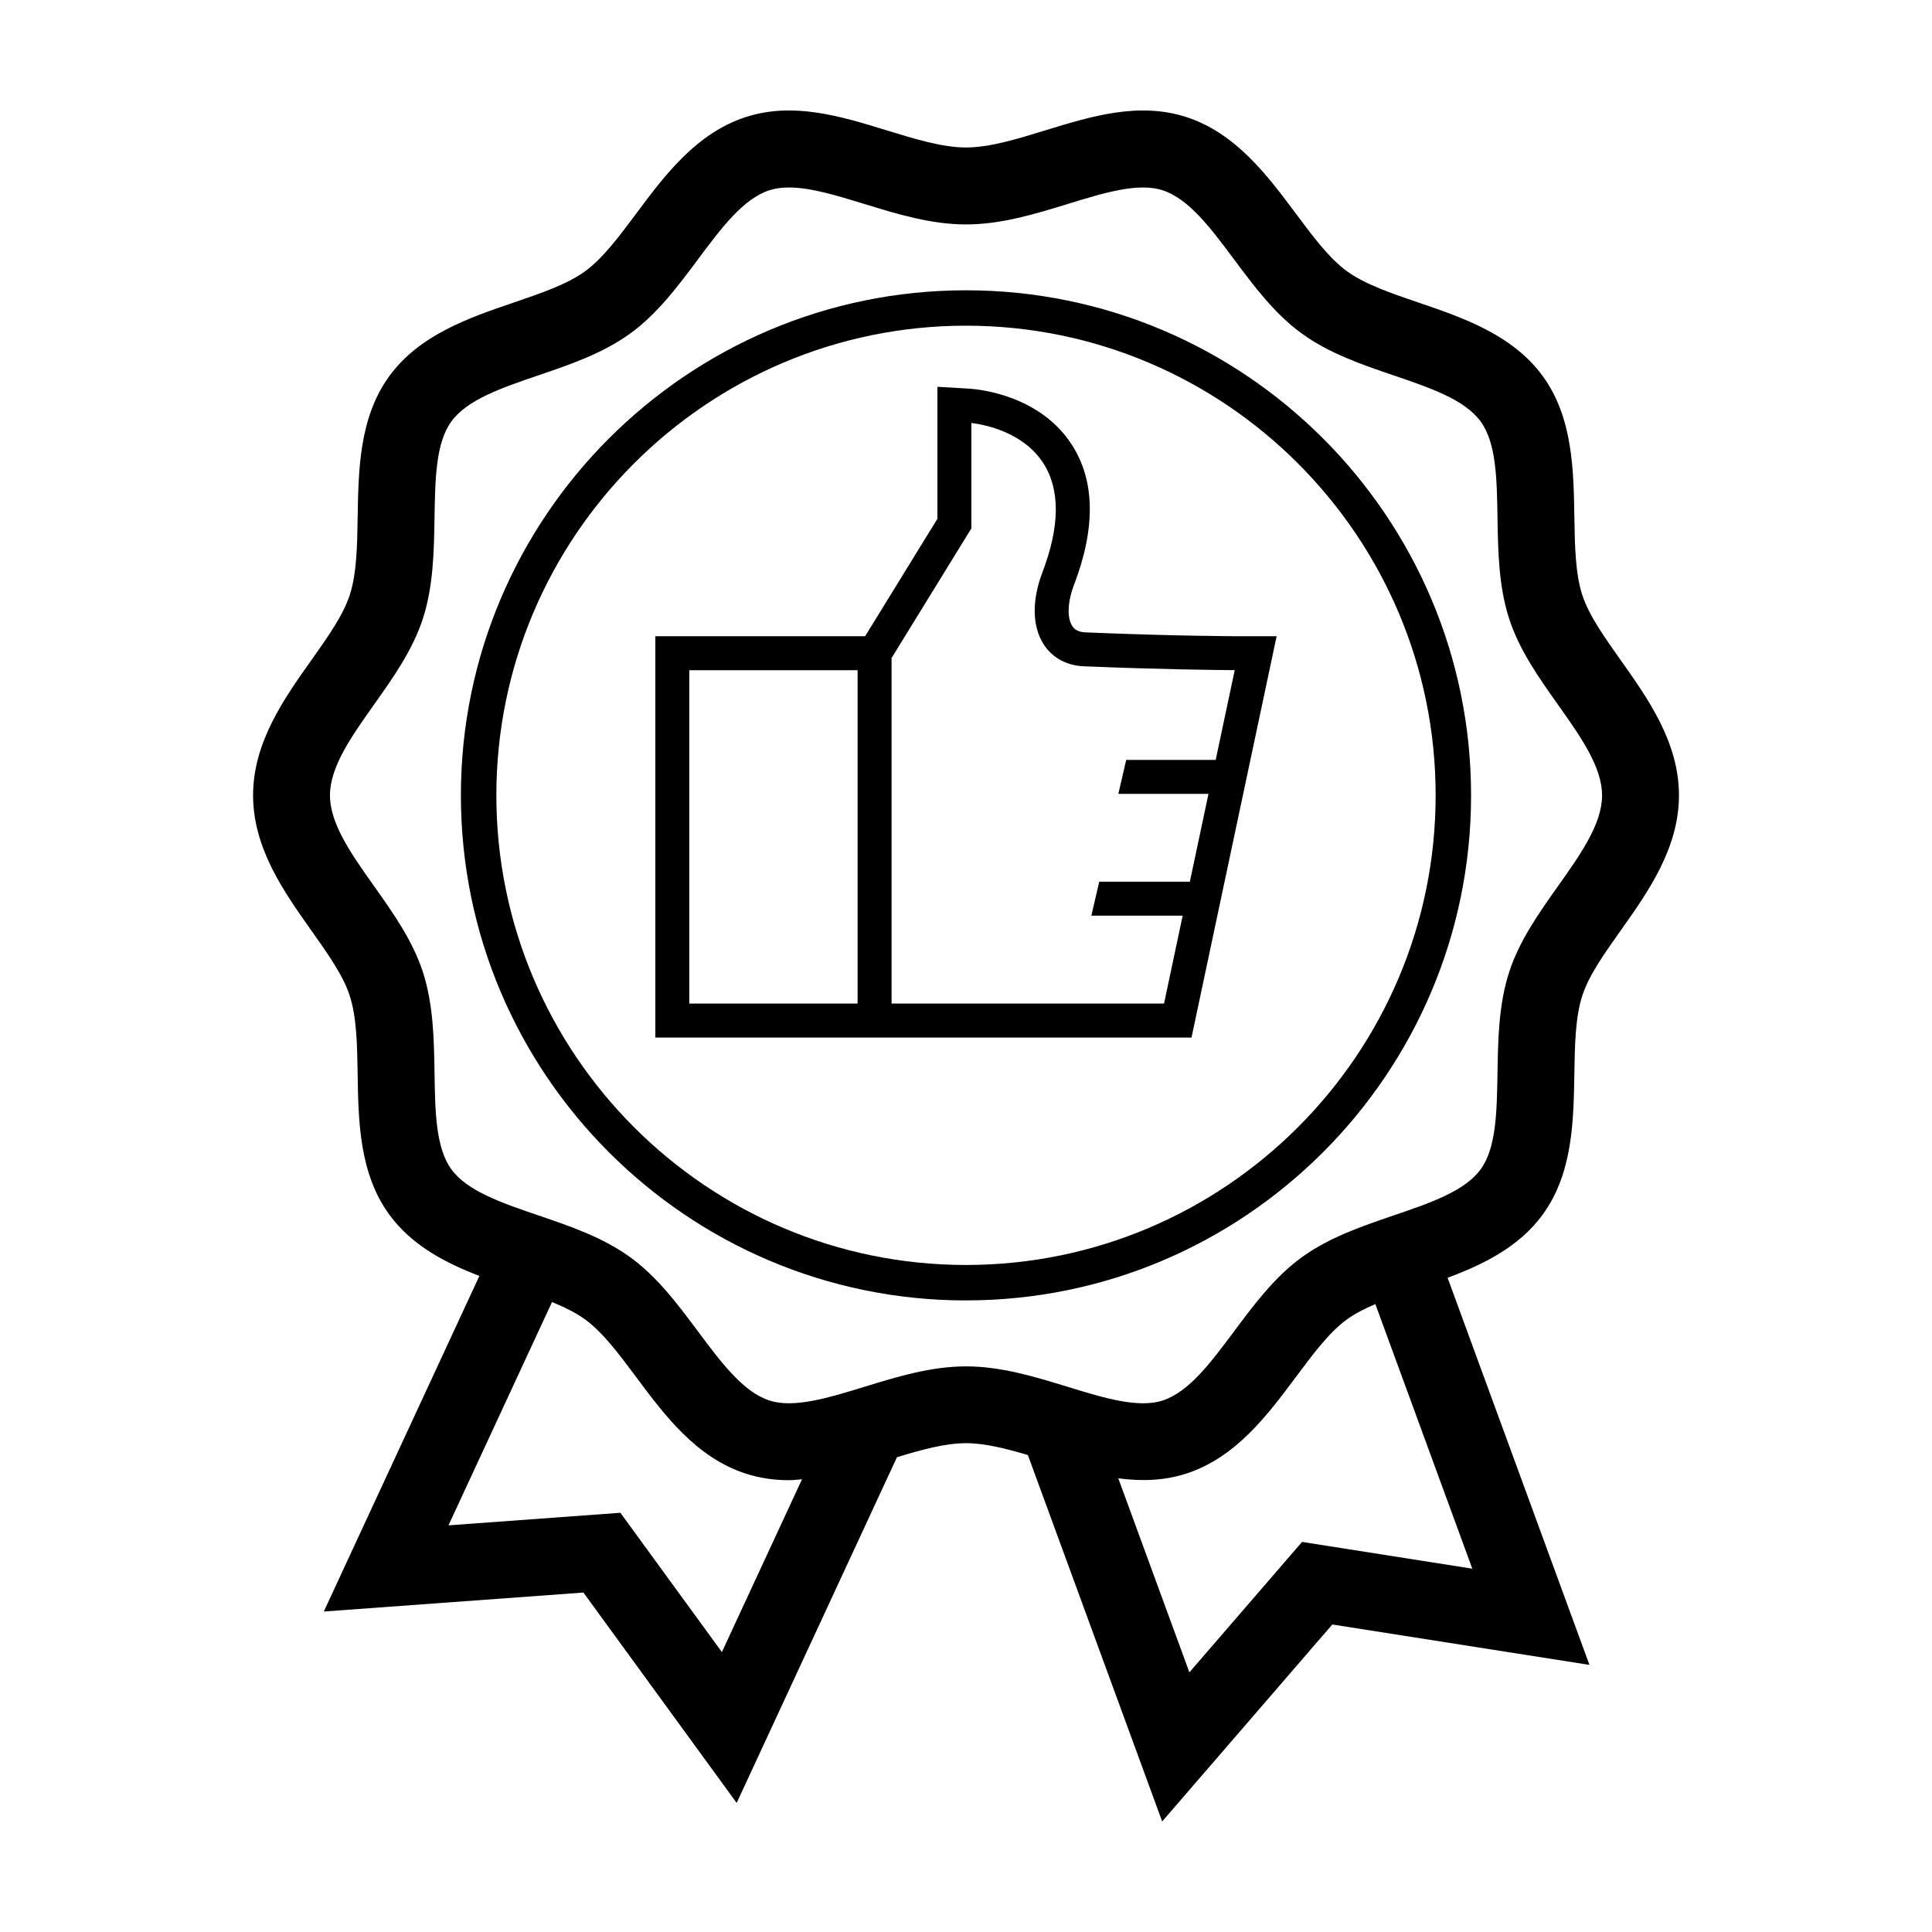 <?xml version="1.0" encoding="UTF-8"?>
<!-- The Best Svg Icon site in the world: iconSvg.co, Visit us! https://iconsvg.co -->
<svg fill="#000000" width="800px" height="800px" version="1.1" viewBox="144 144 512 512" xmlns="http://www.w3.org/2000/svg">
 <g>
  <path d="m236.67 407.84c1.867 5.742 1.984 13.094 2.109 20.879 0.195 12.293 0.422 26.223 8.359 37.125 5.992 8.227 14.902 12.828 23.906 16.289l-41.23 88.938 68.797-5.027 40.613 55.75 42.477-91.617c6.574-1.996 12.797-3.719 18.297-3.719 4.973 0 10.531 1.406 16.398 3.144l35.594 97.105 45.086-52.199 68.145 10.707-37.594-102.59c9.445-3.523 18.949-8.148 25.23-16.781 7.934-10.902 8.16-24.828 8.359-37.121 0.125-7.785 0.246-15.141 2.117-20.887 1.727-5.34 5.836-11.129 10.176-17.254 7.231-10.203 15.434-21.77 15.434-35.812 0-14.043-8.203-25.609-15.434-35.812-4.344-6.133-8.449-11.914-10.184-17.262-1.863-5.742-1.98-13.094-2.106-20.879-0.203-12.293-0.43-26.223-8.363-37.125-8.016-11.008-21.254-15.527-32.949-19.512-7.305-2.488-14.207-4.848-18.984-8.324-4.68-3.406-8.988-9.184-13.551-15.305-7.426-9.965-15.852-21.262-28.973-25.523-12.609-4.09-25.242-0.211-37.441 3.535-7.578 2.328-14.715 4.523-20.957 4.523-6.231 0-13.375-2.195-20.938-4.516-12.211-3.754-24.828-7.644-37.453-3.535-13.129 4.262-21.555 15.562-28.98 25.531-4.566 6.117-8.867 11.895-13.543 15.301-4.781 3.477-11.68 5.828-18.988 8.324-11.684 3.984-24.934 8.5-32.945 19.508-7.941 10.906-8.16 24.836-8.367 37.129-0.125 7.785-0.242 15.133-2.109 20.879-1.734 5.336-5.828 11.125-10.172 17.25-7.234 10.203-15.438 21.77-15.438 35.816s8.203 25.609 15.434 35.816c4.34 6.121 8.434 11.91 10.168 17.246zm98.637 173.98-26.898-36.918-45.559 3.332 27.438-59.176c3.332 1.359 6.344 2.84 8.793 4.625 4.676 3.406 8.984 9.184 13.543 15.301 7.426 9.969 15.852 21.27 28.98 25.531 3.828 1.238 7.656 1.754 11.477 1.754 1.152 0 2.301-0.156 3.457-0.242zm198.87-22.102-45.121-7.094-29.855 34.566-18.844-51.426c5.992 0.801 12.016 0.695 18.043-1.258 13.125-4.262 21.547-15.559 28.973-25.523 4.566-6.121 8.871-11.906 13.551-15.312 2.133-1.551 4.731-2.863 7.559-4.074zm-291.06-228.98c5.031-7.106 10.238-14.449 12.934-22.742 2.801-8.645 2.957-17.895 3.102-26.832 0.168-10.176 0.316-19.785 4.465-25.477 4.219-5.793 13.367-8.914 23.043-12.211 8.422-2.871 17.129-5.84 24.41-11.133 7.168-5.223 12.621-12.531 17.887-19.594 6.16-8.266 11.977-16.07 18.938-18.328 1.582-0.516 3.324-0.734 5.184-0.734 5.769 0 12.73 2.137 20 4.375 8.664 2.66 17.625 5.414 26.918 5.414 9.301 0 18.262-2.754 26.934-5.414 9.602-2.953 18.68-5.75 25.176-3.633 6.961 2.262 12.777 10.062 18.934 18.324 5.269 7.07 10.715 14.379 17.895 19.602 7.269 5.297 15.98 8.262 24.406 11.133 9.684 3.305 18.832 6.418 23.051 12.219 4.141 5.688 4.297 15.297 4.457 25.461 0.145 8.949 0.297 18.199 3.102 26.844 2.691 8.297 7.898 15.645 12.938 22.754 6.004 8.473 11.672 16.473 11.672 24.027 0 7.559-5.672 15.559-11.672 24.031-5.039 7.109-10.246 14.453-12.934 22.746-2.812 8.652-2.961 17.898-3.109 26.848-0.168 10.168-0.316 19.773-4.457 25.461-4.223 5.793-13.367 8.918-23.051 12.219-8.422 2.871-17.129 5.84-24.406 11.129-7.18 5.223-12.625 12.535-17.895 19.602-6.16 8.262-11.969 16.062-18.934 18.324-6.481 2.106-15.562-0.68-25.176-3.633-8.664-2.66-17.629-5.414-26.93-5.414-9.297 0-18.258 2.75-26.918 5.41-9.621 2.953-18.703 5.742-25.18 3.633-6.961-2.262-12.777-10.066-18.938-18.328-5.269-7.062-10.715-14.375-17.891-19.598-7.273-5.289-15.98-8.262-24.406-11.129-9.684-3.305-18.836-6.422-23.055-12.219-4.141-5.688-4.297-15.297-4.457-25.469-0.145-8.949-0.293-18.191-3.098-26.844-2.695-8.293-7.898-15.637-12.938-22.742-6.004-8.473-11.672-16.48-11.672-24.035-0.008-7.566 5.664-15.57 11.672-24.047z"/>
  <path d="m400 488.62c73.805 0 133.85-60.043 133.85-133.85 0-73.809-60.051-133.84-133.85-133.84-73.805 0-133.86 60.039-133.86 133.85s60.047 133.85 133.86 133.85zm0-258.31c68.629 0 124.46 55.832 124.46 124.46s-55.84 124.46-124.46 124.46c-68.625 0-124.46-55.836-124.46-124.46s55.832-124.46 124.46-124.46z"/>
  <path d="m482.32 312.61h-9.965c-0.16 0-16.688-0.02-40.738-1.023-2.414-0.098-3.188-1.281-3.445-1.672-1.445-2.203-1.27-6.402 0.469-10.969 5.762-15.098 5.551-27.59-0.613-37.117-8.316-12.867-23.945-14.605-27.078-14.828l-8.523-0.488v34.965l-19.16 31.129-55.594 0.004v106.35h142.09zm-111.05 97.348h-44.602v-88.348h44.602zm86.148-23.285-4.938 23.285h-72.207v-91.574l21.148-34.355v-27.938c3.445 0.422 13.695 2.352 19.043 10.629 4.523 6.988 4.445 16.75-0.238 29.023-2.832 7.438-2.676 14.402 0.418 19.109 2.309 3.516 6.074 5.551 10.609 5.723 20.465 0.852 35.777 0.996 39.961 1.023l-5.043 23.785h-23.715l-2.082 8.996h23.887l-4.938 23.285h-24.016l-2.082 8.996 24.191 0.008z"/>
 </g>
</svg>